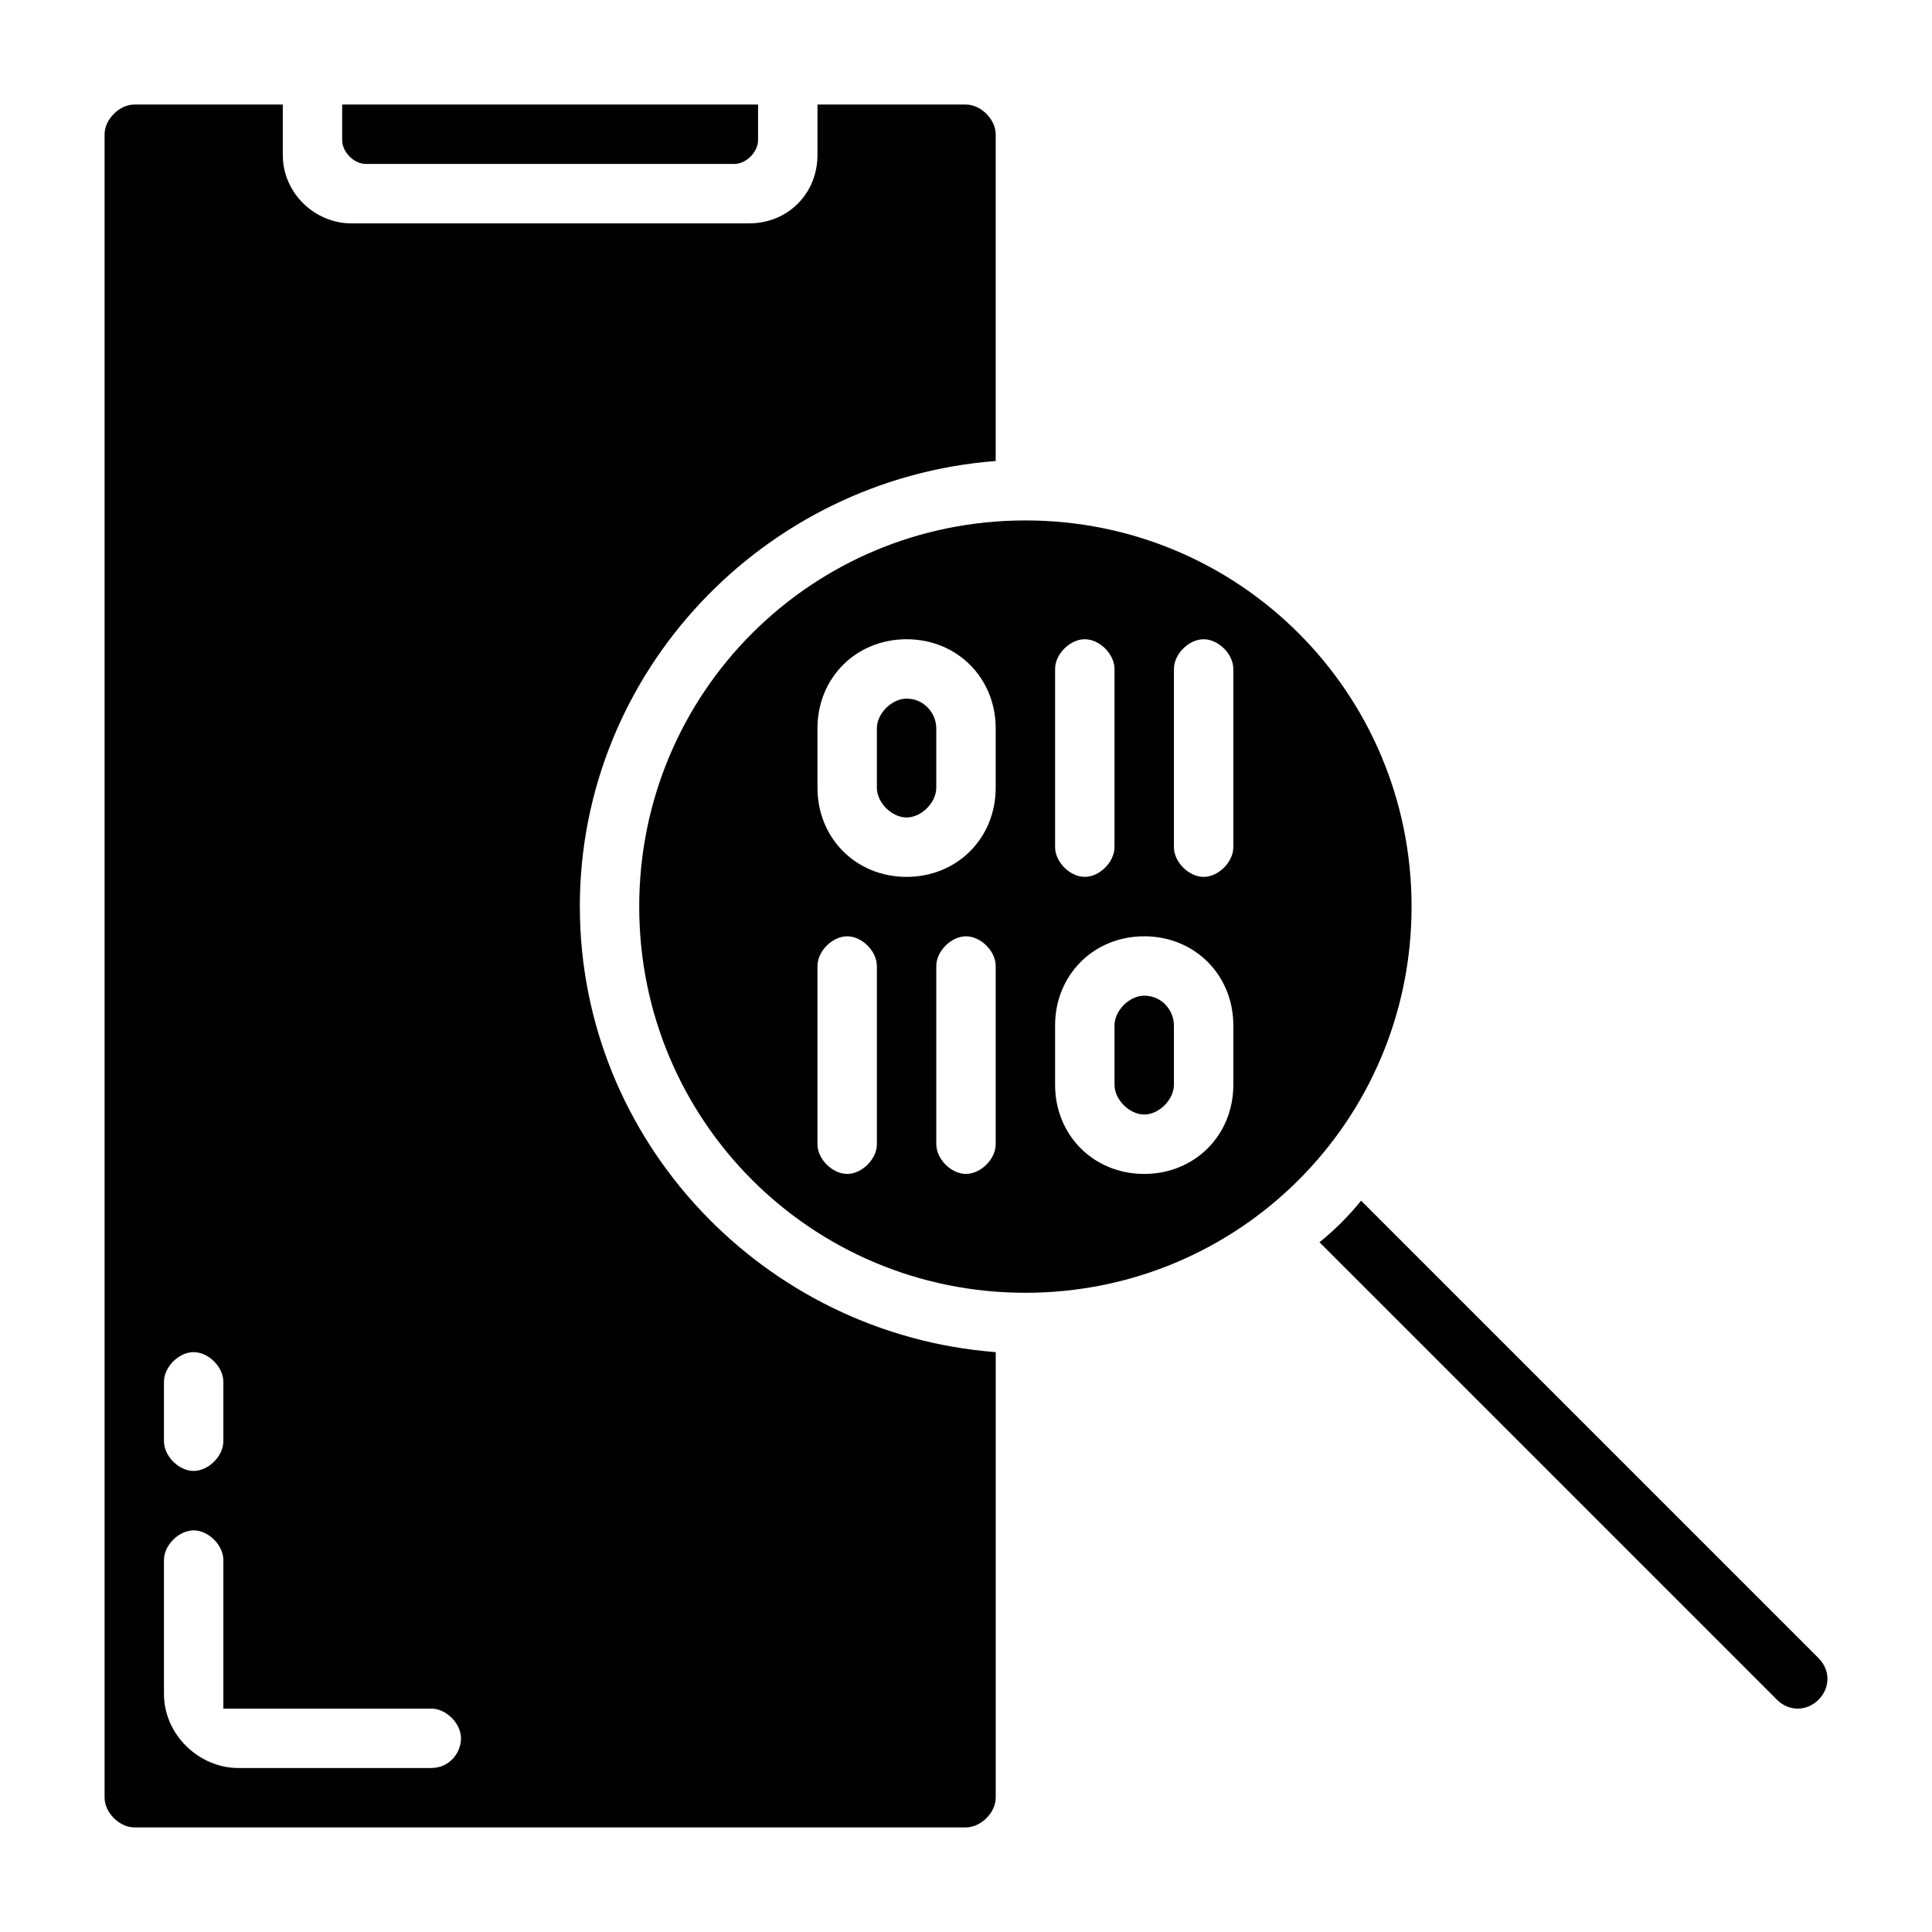 <?xml version="1.0" encoding="UTF-8"?>
<!-- Uploaded to: ICON Repo, www.iconrepo.com, Generator: ICON Repo Mixer Tools -->
<svg fill="#000000" width="800px" height="800px" version="1.1" viewBox="144 144 512 512" xmlns="http://www.w3.org/2000/svg">
 <g>
  <path d="m625.93 583.42-121.23-121.23c-3.148 3.938-7.086 7.871-11.02 11.02l121.23 121.23c3.148 3.148 7.871 3.148 11.02 0 3.148-3.148 3.148-7.871 0-11.02z"/>
  <path d="m415.74 281.92c-56.68 0-102.34 45.656-102.34 102.34 0 56.68 45.656 102.34 102.34 102.34 56.68 0 102.34-45.656 102.34-102.34 0-56.68-45.656-102.34-102.34-102.34zm-39.359 165.31c0 3.938-3.938 7.871-7.871 7.871-3.938 0-7.871-3.938-7.871-7.871v-47.23c0-3.938 3.938-7.871 7.871-7.871 3.938 0 7.871 3.938 7.871 7.871zm31.488 0c0 3.938-3.938 7.871-7.871 7.871-3.938 0-7.871-3.938-7.871-7.871v-47.23c0-3.938 3.938-7.871 7.871-7.871 3.938 0 7.871 3.938 7.871 7.871zm0-94.465c0 13.383-10.234 23.617-23.617 23.617-13.383 0-23.617-10.234-23.617-23.617v-15.742c0-13.383 10.234-23.617 23.617-23.617 13.383 0 23.617 10.234 23.617 23.617zm15.742-31.488c0-3.938 3.938-7.871 7.871-7.871 3.938 0 7.871 3.938 7.871 7.871v47.23c0 3.938-3.938 7.871-7.871 7.871-3.938 0-7.871-3.938-7.871-7.871zm47.234 110.21c0 13.383-10.234 23.617-23.617 23.617-13.383 0-23.617-10.234-23.617-23.617v-15.742c0-13.383 10.234-23.617 23.617-23.617 13.383 0 23.617 10.234 23.617 23.617zm0-62.977c0 3.938-3.938 7.871-7.871 7.871-3.938 0-7.871-3.938-7.871-7.871v-47.23c0-3.938 3.938-7.871 7.871-7.871 3.938 0 7.871 3.938 7.871 7.871z"/>
  <path d="m240.98 187.45h97.613c3.148 0 6.297-3.148 6.297-6.297v-9.445h-110.21v9.445c0 3.148 3.148 6.297 6.297 6.297z"/>
  <path d="m297.66 384.25c0-62.188 48.805-113.36 110.21-118.08v-86.59c0-3.938-3.938-7.871-7.871-7.871h-39.359v13.383c-0.004 10.23-7.875 18.105-18.109 18.105h-105.48c-9.445 0-18.105-7.875-18.105-18.105v-13.383h-39.359c-3.938 0-7.871 3.934-7.871 7.871v440.83c0 3.938 3.938 7.871 7.871 7.871h220.42c3.938 0 7.871-3.938 7.871-7.871v-118.08c-61.402-4.723-110.21-55.891-110.21-118.08zm-110.21 125.95c0-3.938 3.938-7.871 7.871-7.871 3.938 0 7.871 3.938 7.871 7.871v15.742c0 3.938-3.938 7.871-7.871 7.871-3.938 0-7.871-3.938-7.871-7.871zm70.848 102.34h-51.168c-10.234 0-19.68-8.66-19.68-19.68v-35.426c0-3.938 3.938-7.871 7.871-7.871 3.938 0 7.871 3.938 7.871 7.871v39.359h55.105c3.938 0 7.871 3.938 7.871 7.871 0.004 3.938-3.148 7.875-7.871 7.875z"/>
  <path d="m384.25 329.15c-3.938 0-7.871 3.938-7.871 7.871v15.742c0 3.938 3.938 7.871 7.871 7.871 3.938 0 7.871-3.938 7.871-7.871v-15.742c0-3.934-3.148-7.871-7.871-7.871z"/>
  <path d="m447.23 407.87c-3.938 0-7.871 3.938-7.871 7.871v15.742c0 3.938 3.938 7.871 7.871 7.871 3.938 0 7.871-3.938 7.871-7.871v-15.742c0-3.938-3.148-7.871-7.871-7.871z"/>
 </g>
</svg>